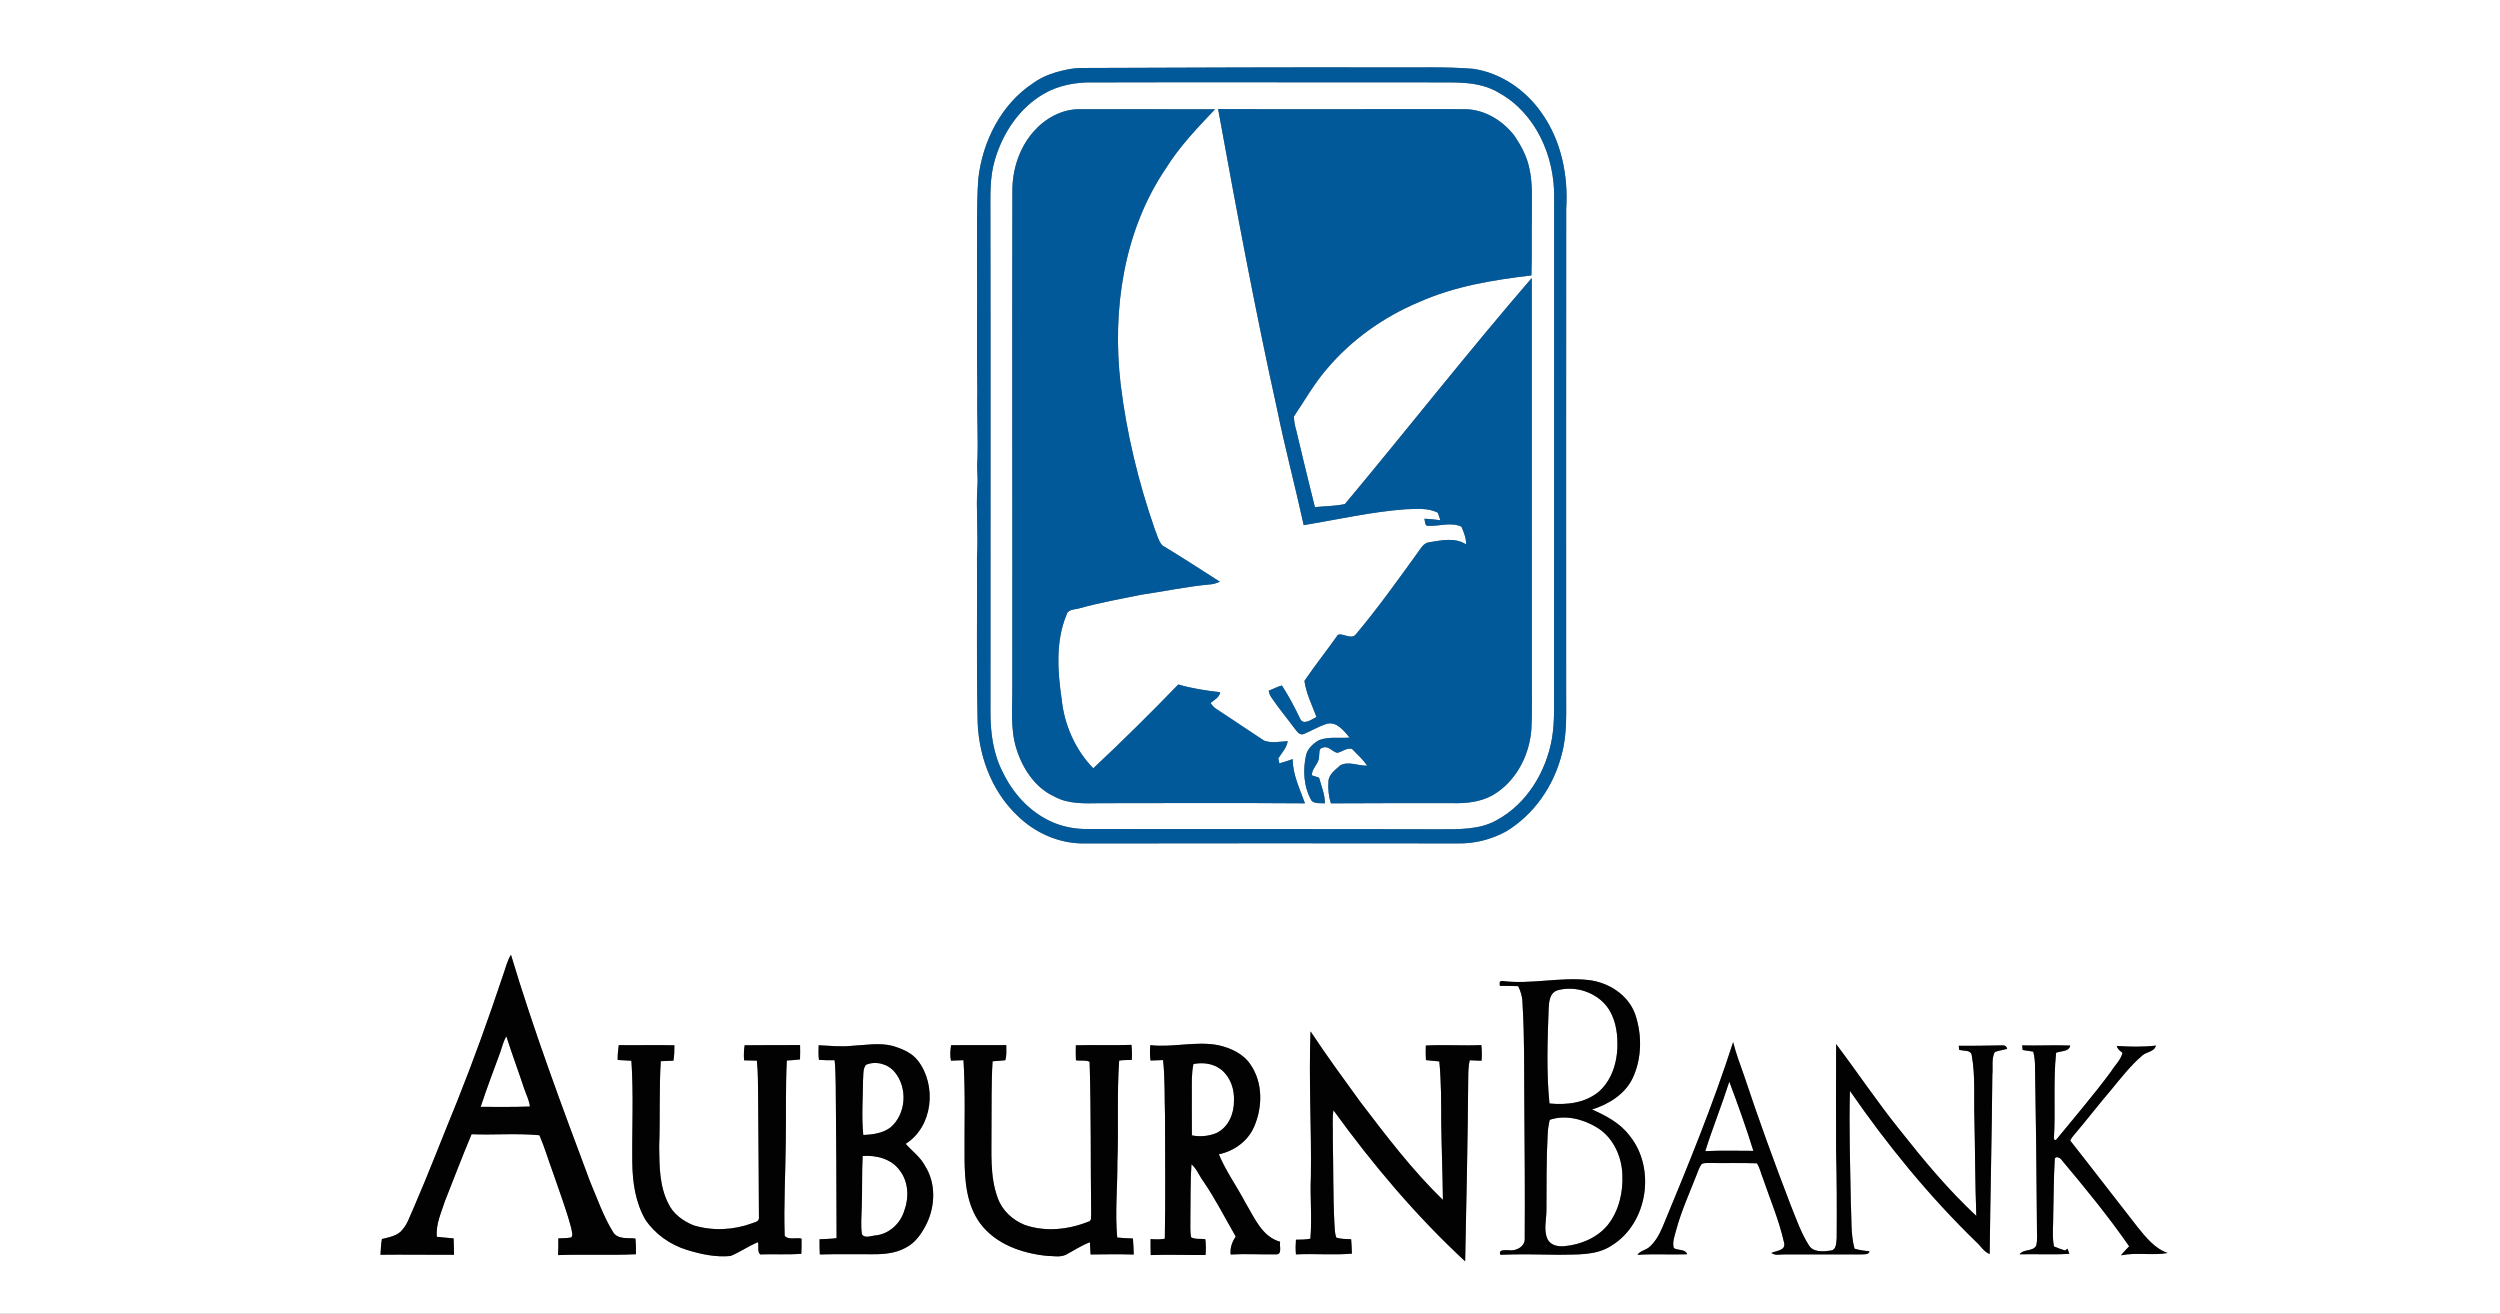 <?xml version="1.0" encoding="UTF-8" standalone="no"?>
<svg
   width="1256pt"
   height="660pt"
   viewBox="0 0 1256 660"
   version="1.1"
   id="svg47"
   sodipodi:docname="0000750574.svg"
   xmlns:inkscape="http://www.inkscape.org/namespaces/inkscape"
   xmlns:sodipodi="http://sodipodi.sourceforge.net/DTD/sodipodi-0.dtd"
   xmlns="http://www.w3.org/2000/svg"
   xmlns:svg="http://www.w3.org/2000/svg">
  <rect x="0" y="0" width="1256" height="660" fill="#808080" stroke="none"/>
  <defs
     id="defs51" />
  <sodipodi:namedview
     id="namedview49"
     pagecolor="#ffffff"
     bordercolor="#000000"
     borderopacity="0.25"
     inkscape:showpageshadow="2"
     inkscape:pageopacity="0.0"
     inkscape:pagecheckerboard="0"
     inkscape:deskcolor="#d1d1d1"
     inkscape:document-units="pt"
     showgrid="false" />
  <g
     id="#ffffffff">
    <path
       fill="#ffffff"
       opacity="1"
       d="M 0,0 H 1256 V 660 H 0 V 0 m 537.5,34.68 c -6.54,1.24 -13.14,3.15 -18.56,7.17 -16.04,10.61 -25.35,29.28 -27.45,48.06 -0.96,14.01 -0.52,28.07 -0.65,42.11 0.17,21.65 -0.21,43.32 0.17,64.98 -0.27,11.31 0.46,22.63 0.05,33.95 -0.44,4.35 0.36,8.7 0.01,13.05 -0.82,11.97 0.49,23.96 -0.24,35.92 0.17,26.69 -0.29,53.38 0.28,80.06 -0.01,18.3 6.59,37.08 20.05,49.81 8.68,8.56 20.65,13.93 32.9,13.95 62.65,-0.13 125.3,-0.07 187.95,-0.02 8.61,0.25 17.23,-1.92 24.77,-6.08 13.97,-8.48 23.89,-22.92 27.83,-38.69 2.89,-10.39 2.14,-21.27 2.23,-31.92 -0.05,-80.67 0,-161.35 0.03,-242.02 1.08,-16.91 -2.51,-34.52 -12.5,-48.46 -7.97,-11.39 -20.36,-19.92 -34.24,-21.98 -13.35,-1.07 -26.76,-0.64 -40.14,-0.7 -52.33,-0.15 -104.65,0.12 -156.98,0.29 -1.85,0.05 -3.7,0.19 -5.51,0.52 M 252.51,490.59 c -7,20.97 -14.47,41.78 -22.67,62.32 -7.47,18.22 -14.51,36.63 -22.34,54.71 -1.61,3.33 -2.63,7.03 -5.09,9.89 -2.38,3.4 -6.8,4.02 -10.53,4.99 -0.44,2.6 -0.59,5.24 -0.72,7.88 12.31,-0.15 24.63,0.07 36.94,0.02 -0.04,-2.76 -0.08,-5.5 -0.22,-8.24 -2.8,-0.27 -5.61,-0.44 -8.4,-0.77 -0.63,-6.26 2.19,-12.13 4.05,-17.94 4.43,-11.22 8.72,-22.5 13.4,-33.62 11.35,0.45 22.78,-0.57 34.08,0.51 2.65,6.08 4.48,12.52 6.8,18.74 3.14,9.29 6.7,18.44 9.19,27.93 0.13,1.49 1.15,3.42 -0.03,4.7 -2.14,0.37 -4.31,0.37 -6.46,0.47 0.04,2.79 0.01,5.58 -0.13,8.38 13.03,-0.49 26.08,0.16 39.1,-0.43 0.09,-2.63 0.02,-5.27 -0.24,-7.88 -3.83,-0.47 -8.8,0.62 -11.22,-3.22 -4.88,-7.93 -7.95,-16.81 -11.56,-25.35 -14.09,-37.69 -28.19,-75.42 -39.75,-113.98 -2.09,3.33 -2.82,7.25 -4.2,10.89 m 502.26,2.27 c -1.7,-0.11 -1.38,1.28 -1.21,2.43 3.05,0.02 6.11,0.04 9.17,0.15 1.35,2.69 2.18,5.59 2.18,8.62 1.04,16.96 0.79,33.96 0.92,50.95 0.17,22.34 0.34,44.69 0.19,67.04 0.38,4.18 -4.37,6.66 -8.02,6.07 -1.54,0.02 -5.42,-0.55 -4.21,2.26 9.74,-0.38 19.51,-0.14 29.27,0 8.97,-0.22 18.76,0.57 26.62,-4.62 18.19,-11.18 22.37,-38.91 8.92,-55.31 -4.73,-6.25 -11.78,-9.94 -18.77,-13.04 8.38,-2.64 16.67,-7.71 20.49,-15.93 4.59,-9.89 4.68,-21.66 1.19,-31.9 -3.5,-9.81 -13.37,-16.03 -23.42,-17.2 -14.42,-1.61 -28.88,2.28 -43.32,0.48 m -96.35,25.31 c -0.94,24.29 0.53,48.59 0.17,72.89 -0.48,10.42 0.64,20.86 -0.25,31.27 -2.4,0.46 -4.84,0.49 -7.26,0.5 -0.19,2.45 -0.22,4.91 0,7.37 9.37,-0.46 18.76,0.42 28.11,-0.37 -0.07,-2.42 -0.19,-4.83 -0.38,-7.23 -2.52,-0.17 -5.14,0.01 -7.52,-0.88 -0.69,-2.16 -0.75,-4.44 -0.87,-6.67 -0.75,-14.33 -0.49,-28.68 -0.83,-43.02 0.19,-4.75 -0.43,-9.53 0.33,-14.25 19.7,27.22 41.51,53.07 66.17,75.91 0.64,-30.9 1.32,-61.8 1.55,-92.71 0.02,-2.79 0.12,-5.59 0.74,-8.31 1.96,0.08 3.94,0.14 5.93,0.24 0.26,-2.62 0.19,-5.26 -0.1,-7.86 -9.29,0.44 -18.59,-0.29 -27.88,0.24 -0.09,2.43 -0.07,4.87 0.06,7.31 2.24,0.19 4.48,0.41 6.73,0.65 0.98,10.24 0.93,20.52 0.96,30.79 0.17,12.93 0.71,25.85 0.84,38.78 -15.49,-14.96 -28.5,-32.2 -41.54,-49.27 -8.48,-11.68 -17.01,-23.34 -24.96,-35.38 m 212.3,5.42 c -10.12,31.53 -22.72,62.21 -35.41,92.79 -1.69,3.97 -3.83,7.92 -7.29,10.64 -1.8,1.14 -4.07,1.55 -5.36,3.4 8.31,-0.54 16.65,-0.01 24.98,-0.28 -1.01,-2.8 -4.63,-1.74 -6.74,-3.12 -0.84,-3.07 0.47,-6.13 1.21,-9.07 2.55,-9.44 6.58,-18.36 10.14,-27.44 0.82,-1.94 1.39,-4.04 2.68,-5.74 1.23,-0.64 2.67,-0.42 4.02,-0.48 7.9,0.11 15.81,-0.12 23.71,0.15 1.55,2.28 2,5.09 3.07,7.61 3.62,10.6 8.06,20.99 10.52,31.95 1.34,4.32 -3.67,4.24 -6.31,5.48 2.07,1.55 4.7,0.58 7.07,0.73 12.64,0.02 25.28,0.03 37.92,0.01 1.5,-0.2 3.8,0.4 4.3,-1.59 -2.55,-0.23 -5.09,-0.55 -7.53,-1.3 -2.02,-7.59 -1.39,-15.57 -1.86,-23.35 -0.3,-18.65 -0.96,-37.32 -0.45,-55.97 18.76,27.21 39.8,52.94 63.52,76 2.26,1.96 3.76,4.89 6.7,6 0.34,-30.01 1.09,-60.01 1.34,-90.02 0.4,-3.79 -0.57,-7.96 1.22,-11.47 2.01,-0.71 4.15,-1.03 6.23,-1.56 -0.33,-1.27 -1.1,-1.86 -2.3,-1.76 -7.34,0.08 -14.67,0.31 -22,0.19 0.04,0.5 0.12,1.51 0.16,2.01 2.12,0.75 6.01,-0.16 6.36,2.87 1.87,10.45 0.98,21.14 1.32,31.7 0.38,16.31 0.35,32.62 0.96,48.92 -14.18,-13.18 -26.59,-28.16 -38.58,-43.34 -11.19,-13.91 -21.12,-28.78 -31.85,-43 -0.08,17.78 -0.07,35.57 -0.01,53.35 0.36,14.74 0.4,29.48 0.29,44.22 -0.27,2.17 -0.04,5.62 -2.81,6.15 -3.8,0.53 -9.15,1.11 -11.31,-2.87 -3.92,-6.23 -6.29,-13.26 -9.05,-20.04 -8.19,-21.38 -16.05,-42.9 -23.25,-64.64 -1.98,-5.68 -4.15,-11.29 -5.61,-17.13 m -559.85,1.49 c -0.37,2.47 -0.61,4.95 -0.54,7.45 2.29,0.17 4.59,0.27 6.89,0.38 1.14,16.99 0.26,34.03 0.45,51.05 0.09,9.88 1.55,20.11 6.56,28.79 4.9,7.27 12.46,12.6 20.81,15.17 7.07,2.2 14.56,3.8 22,3.08 4.76,-1.94 9,-5.02 13.79,-6.95 0.51,1.93 -0.49,4.89 1.13,6.16 6.87,-0.24 13.76,0.22 20.62,-0.31 0.1,-2.54 0.14,-5.08 0.09,-7.62 -2.67,-0.65 -6.63,0.84 -8.46,-1.41 -0.52,-15.6 0.4,-31.22 0.54,-46.82 0.25,-13.75 -0.15,-27.51 0.53,-41.26 2.21,-0.13 4.43,-0.28 6.64,-0.56 0.09,-2.4 0.1,-4.8 0.03,-7.19 -9.28,0.03 -18.56,0.01 -27.84,0.1 -0.36,2.5 -0.52,5.03 -0.27,7.56 2.13,0.06 4.27,0.1 6.41,0.15 0.62,5.69 0.52,11.43 0.63,17.15 0.12,20.67 0.36,41.34 0.41,62 -0.09,1.84 -2.03,2 -3.36,2.55 -9.36,3.47 -19.85,3.98 -29.42,1.09 -5.35,-2.16 -10.4,-5.78 -12.83,-11.16 -4.43,-8.75 -4.4,-18.87 -4.52,-28.43 0.52,-14.3 -0.06,-28.62 0.8,-42.91 2.11,-0.1 4.23,-0.22 6.35,-0.27 0.47,-2.54 0.49,-5.14 0.5,-7.71 -9.32,-0.22 -18.63,0.04 -27.94,-0.08 m 100.42,0.08 c -0.12,2.44 -0.12,4.88 0.14,7.31 2.61,0.2 5.24,0.22 7.87,0.17 0.51,4.08 0.39,8.21 0.56,12.32 0.23,25.69 0.44,51.39 0.44,77.09 -2.85,0.35 -5.7,0.46 -8.56,0.56 -0.01,2.54 0.02,5.08 0.12,7.62 8.7,-0.23 17.4,-0.04 26.1,-0.1 5.78,0.06 11.81,-0.39 16.98,-3.24 5.01,-2.47 8.24,-7.37 10.65,-12.23 4.29,-8.93 4.63,-20.17 -0.76,-28.73 -2.31,-4.55 -6.54,-7.53 -9.84,-11.26 13.74,-8.66 15.73,-29.37 6.15,-41.81 -3.06,-3.97 -7.88,-5.9 -12.51,-7.35 -6.79,-1.79 -13.83,-0.43 -20.72,-0.08 -5.54,0.63 -11.09,-0.08 -16.62,-0.27 m 66.55,-0.06 c -0.41,2.57 -0.58,5.18 -0.09,7.76 2.1,-0.08 4.2,-0.19 6.31,-0.22 1.02,16.46 0.4,32.96 0.54,49.44 0.04,11.2 1.01,23.28 7.89,32.6 7.78,10.43 20.96,15.01 33.48,16.26 3.15,0.04 6.51,0.83 9.5,-0.54 4.01,-2.13 7.81,-4.71 12.1,-6.3 0.14,2.04 0.24,4.08 0.35,6.14 7.22,-0.08 14.44,-0.19 21.66,0.03 -0.07,-2.68 -0.18,-5.36 -0.41,-8.03 -2.64,-0.11 -5.27,-0.23 -7.89,-0.5 -1.15,-12.56 0.16,-25.2 0.09,-37.8 0.68,-17.03 -0.31,-34.12 0.89,-51.12 2.1,-0.31 4.22,-0.23 6.34,-0.32 0.18,-2.52 0.09,-5.04 -0.17,-7.55 -9.31,0.32 -18.62,-0.07 -27.93,0.22 -0.05,2.5 -0.07,5 0.04,7.5 2.27,0.39 4.77,-0.26 6.88,0.77 0.79,25.51 0.45,51.06 0.78,76.59 -0.22,1.18 0.43,3.28 -1.21,3.66 -10.11,4.1 -21.68,5.34 -32.12,1.74 -6.08,-2.43 -11.36,-7.21 -13.58,-13.46 -4.16,-11.15 -3.04,-23.26 -3.18,-34.91 0.11,-11.29 -0.13,-22.59 0.55,-33.86 2.11,-0.19 4.24,-0.28 6.36,-0.54 0.85,-2.41 0.45,-5.07 0.53,-7.58 -9.24,0.06 -18.48,-0.08 -27.71,0.02 m 100.09,0 c -0.22,2.56 -0.3,5.15 0.12,7.7 2.09,-0.09 4.18,-0.16 6.28,-0.22 1.03,9.42 0.67,18.93 0.98,28.4 0.01,20.45 0.28,40.91 -0.11,61.36 -2.37,0.47 -4.78,0.33 -7.15,0.18 0,2.67 -0.02,5.35 0.08,8.03 9.16,-0.35 18.34,0.05 27.52,-0.04 0.25,-2.65 0.23,-5.32 -0.12,-7.95 -2.34,-0.34 -5.01,0.26 -7.11,-0.95 -0.67,-3.16 -0.28,-6.42 -0.38,-9.62 0.14,-9.03 -0.06,-18.08 0.54,-27.1 2.69,2.33 3.9,5.81 6,8.62 6.07,8.83 10.87,18.45 16.24,27.68 -1.74,2.72 -2.96,5.74 -2.52,9.06 7.55,-0.41 15.12,0.06 22.68,-0.06 3.43,0.21 1.67,-4.29 2.15,-6.32 -9.16,-2.56 -12.91,-12.16 -17.41,-19.56 -4.27,-8.23 -9.84,-15.82 -13.38,-24.4 7.59,-1.57 14.58,-6.57 17.69,-13.79 4.35,-9.86 4.5,-22.23 -1.8,-31.3 -3.63,-5.45 -9.96,-8.31 -16.15,-9.71 -11.31,-2.17 -22.76,1.27 -34.15,-0.01 m 438.01,0.11 c 0.07,0.58 0.19,1.73 0.25,2.31 1.77,0.24 3.54,0.51 5.32,0.82 0.64,2.49 0.88,5.05 0.89,7.63 0.48,27 0.78,54.01 0.96,81.02 -0.06,2.97 0.4,6.03 -0.41,8.94 -1.84,3 -6.29,1.45 -8.31,4.24 8.32,-0.24 16.68,0.3 25,-0.26 -0.33,-0.86 -0.64,-1.71 -0.95,-2.55 -0.29,0.22 -0.87,0.67 -1.16,0.89 -1.93,-0.56 -3.81,-1.26 -5.64,-2.05 -1.01,-5.35 -0.27,-10.8 -0.34,-16.19 0.23,-9.06 0.21,-18.12 0.73,-27.16 -0.18,-2.61 2.94,-1.24 3.69,0.16 11.72,13.98 23.31,28.13 33.72,43.13 -1.41,1.48 -2.86,2.91 -4.08,4.55 7.73,-1.65 15.71,0.21 23.41,-1.18 -6.59,-2.29 -10.92,-7.87 -15.16,-13.07 -11.31,-14.44 -22.46,-29.04 -33.8,-43.42 0.44,-0.92 0.99,-1.77 1.67,-2.53 6.32,-7.4 12.24,-15.13 18.56,-22.54 5.07,-6.11 9.95,-12.49 16,-17.68 2.12,-1.91 6.05,-1.79 6.85,-4.97 -6.54,0.78 -13.12,0.63 -19.67,0.18 0.36,1.59 1.66,2.53 2.89,3.46 -0.93,3.72 -3.93,6.32 -5.85,9.51 -8.76,11.81 -18.35,22.99 -27.65,34.37 -0.25,-0.1 -0.75,-0.31 -1,-0.42 0.9,-14.47 -0.38,-29.04 1.11,-43.47 2.43,-1.06 6.42,-0.4 7.11,-3.64 -8.05,-0.34 -16.1,0.15 -24.14,-0.08 z"
       id="path2" />
    <path
       fill="#ffffff"
       opacity="1"
       d="m 549.24,41.4 c 56.25,-0.17 112.5,0.03 168.76,-0.02 11.83,0.22 24.67,-1.18 35.22,5.34 18.37,10.2 27.82,31.83 27.59,52.25 0.05,81.67 -0.05,163.33 -0.05,245 -0.1,9.05 0.46,18.18 -1.07,27.14 -2.92,16.64 -12.59,32.73 -27.69,40.91 -8.82,5.01 -19.24,4.55 -29.03,4.6 -58.66,-0.16 -117.32,-0.03 -175.98,-0.12 -6.74,0.15 -13.54,-1.12 -19.61,-4.06 -10.47,-5.01 -18.58,-14.05 -23.55,-24.42 -4.82,-9.21 -6.23,-19.79 -6.22,-30.06 -0.05,-83.3 0.15,-166.6 -0.03,-249.9 0.05,-9.35 -0.48,-18.93 2.32,-27.98 3.93,-13.3 12.21,-25.81 24.37,-32.87 7.5,-4.42 16.34,-5.99 24.97,-5.81 M 519.2,66.19 c -7.14,8.16 -10.64,19.1 -10.58,29.86 -0.2,82.97 0.07,165.95 -0.04,248.93 0.13,10.43 -1.14,21.17 2.1,31.29 3.1,9.91 9.35,19.49 19.06,23.93 7.08,3.91 15.38,3.41 23.19,3.32 34.22,-0.03 68.45,-0.18 102.68,0.07 -2.56,-7.26 -6.16,-14.32 -6.16,-22.23 -2.22,0.79 -4.45,1.53 -6.71,2.15 -0.14,-0.62 -0.4,-1.85 -0.53,-2.47 1.72,-2.82 4.24,-5.29 4.73,-8.7 -3.95,0.25 -8.16,1.17 -11.94,-0.29 -7.99,-5.32 -15.99,-10.64 -23.99,-15.94 -1.19,-0.7 -2.01,-1.82 -2.84,-2.88 1.79,-1.62 4.45,-2.78 4.85,-5.43 -7.08,-0.87 -14.19,-1.89 -21.04,-3.92 -13.9,14.36 -28.11,28.44 -42.71,42.1 -9.1,-9.28 -14.6,-21.94 -15.91,-34.83 -2.01,-13.96 -3.07,-28.92 2.45,-42.24 0.75,-2.98 4.22,-2.58 6.55,-3.32 10.12,-2.79 20.44,-4.69 30.72,-6.76 11.67,-1.67 23.21,-4.2 34.97,-5.23 1.68,-0.08 3.26,-0.7 4.81,-1.34 -9.58,-6.17 -19.16,-12.35 -28.91,-18.24 -2,-2.26 -2.63,-5.4 -3.79,-8.13 -8.21,-23.61 -14.15,-48.08 -17.16,-72.9 -4.3,-37.16 1.4,-76.85 22.68,-108.32 6.86,-11.02 15.85,-20.42 24.75,-29.78 -22.78,-0.05 -45.57,-0.07 -68.35,-0.03 -8.89,0.06 -17.15,4.74 -22.88,11.33 M 611.98,54.8 c 9.16,50.38 18.56,100.75 29.62,150.77 3.99,19.53 9.12,38.8 13.39,58.27 16.99,-2.82 33.86,-6.69 51.07,-7.99 5.45,-0.09 11.31,-0.88 16.32,1.77 0.4,1.25 0.83,2.49 1.26,3.74 -2.67,-0.34 -5.35,-0.66 -8.03,-0.74 0.42,1.29 0.07,4.02 2.29,3.55 5.44,0.2 11.14,-1.98 16.35,0.43 1.18,2.85 2.4,5.77 2.34,8.93 -5.59,-3.68 -12.41,-2.04 -18.54,-1.11 -3.04,0.37 -4.41,3.44 -6.07,5.59 -9.9,13.72 -19.75,27.5 -30.62,40.47 -2.29,3.27 -6.56,-0.6 -9.2,0.45 -5.47,7.79 -11.47,15.28 -16.81,23.14 0.86,6.34 3.83,12.19 6.07,18.14 -2.36,1.18 -6.75,4.54 -8.3,0.72 -2.74,-5.66 -5.65,-11.28 -9.1,-16.54 -2.31,0.6 -4.4,1.79 -6.62,2.61 0.18,1.22 0.62,2.34 1.32,3.35 3.56,5.31 7.68,10.2 11.47,15.34 1.28,1.47 2.46,3.93 4.83,3.09 3.82,-1.63 7.42,-3.79 11.4,-5.07 5.04,-1.52 8.79,3.46 11.63,6.86 -5.1,0.37 -10.46,-0.57 -15.35,1.26 -2.83,1.64 -5.61,4.06 -6.48,7.33 -1.77,7.67 -1.28,16.13 2.68,23.07 1.73,1.75 4.49,1.13 6.72,1.38 0.04,-4.48 -1.77,-8.66 -2.93,-12.92 -1.22,-0.38 -2.42,-0.78 -3.62,-1.17 -0.06,-3.65 3.67,-5.87 3.63,-9.44 0.29,-1.53 -0.32,-4.12 1.81,-4.45 2.89,-1.17 4.79,2.07 7.39,2.6 2.45,-0.58 4.7,-2.65 7.34,-1.98 2.69,2.67 5.46,5.3 7.65,8.41 -4.5,0.2 -9.25,-2.41 -13.52,-0.16 -2.52,2.3 -6.03,4.62 -5.96,8.43 -0.27,3.59 0.16,7.22 1.22,10.67 21.14,-0.15 42.28,-0.11 63.43,-0.09 6.99,0.01 14.27,-1.28 20.08,-5.42 10.43,-7.16 16.46,-19.66 17.25,-32.13 0.47,-8.62 0.16,-17.26 0.21,-25.89 0.01,-66.8 0,-133.6 -0.04,-200.4 -32.11,37.19 -62.4,75.88 -93.9,113.58 -4.96,1.03 -10.04,1.04 -15.06,1.52 -3.22,-12.88 -6.36,-25.78 -9.4,-38.7 -0.67,-2.24 -1.1,-4.55 -1.11,-6.9 5.38,-7.92 10.07,-16.36 16.37,-23.64 12.45,-14.81 28.64,-26.3 46.46,-33.77 17.81,-7.95 37.23,-11.13 56.46,-13.39 0.35,-9.78 0.04,-19.57 0.23,-29.35 -0.12,-8.19 0.59,-16.5 -1.3,-24.55 -1.19,-5.93 -4.14,-11.32 -7.48,-16.28 C 754.93,60.54 745.85,54.97 736.01,54.85 694.67,54.74 653.32,55 611.98,54.8 Z"
       id="path4" />
    <path
       fill="#ffffff"
       opacity="1"
       d="m 782.47,497.53 c 7.98,-2.23 17.1,0.26 23,6.06 4.88,4.81 6.76,11.79 7.08,18.46 0.52,9.38 -1.87,19.71 -9.08,26.22 -6.88,5.9 -16.33,6.99 -25.03,6.12 -1.58,-15.76 -0.98,-31.66 -0.41,-47.46 0.15,-3.48 0.46,-8.15 4.44,-9.4 z"
       id="path6" />
    <path
       fill="#ffffff"
       opacity="1"
       d="m 251.33,528.65 c 0.94,-2.7 1.54,-5.56 3.08,-8.01 2.77,8.78 6.01,17.4 8.9,26.14 1,3.04 2.58,5.91 2.92,9.15 -8.25,0.28 -16.5,0.2 -24.75,0.16 3.02,-9.24 6.49,-18.32 9.85,-27.44 z"
       id="path8" />
    <path
       fill="#ffffff"
       opacity="1"
       d="m 435.03,534.97 c 4.88,-2.14 11.11,-0.5 14.46,3.63 6.61,7.85 5.82,21.02 -2.03,27.77 -3.88,2.99 -9,3.65 -13.75,3.87 -0.92,-9.08 -0.22,-18.21 -0.13,-27.31 0.25,-2.61 -0.23,-5.81 1.45,-7.96 z"
       id="path10" />
    <path
       fill="#ffffff"
       opacity="1"
       d="m 599.58,534.57 c 4.77,-0.96 10.1,-0.29 13.98,2.84 4.61,3.68 6.66,9.81 6.39,15.57 0.11,6.43 -2.76,13.45 -8.87,16.28 -3.83,1.59 -8.22,1.97 -12.28,1.16 -0.09,-7.17 -0.02,-14.33 -0.04,-21.49 0.04,-4.79 -0.2,-9.64 0.82,-14.36 z"
       id="path12" />
    <path
       fill="#ffffff"
       opacity="1"
       d="m 868.81,543.4 c 4.33,11.46 8.46,23.07 12.1,34.79 -8.06,-0.02 -16.13,-0.23 -24.18,0.14 3.69,-11.75 8.34,-23.19 12.08,-34.93 z"
       id="path14" />
    <path
       fill="#ffffff"
       opacity="1"
       d="m 778.57,562.61 c 7.69,-2.67 16.4,-0.48 23.22,3.54 8.41,4.78 12.92,14.45 13.3,23.87 0.42,8.97 -1.72,18.42 -7.44,25.53 -5.3,6.37 -13.52,9.78 -21.65,10.53 -3.15,0.33 -6.96,-0.38 -8.51,-3.49 -2.14,-4.6 -0.54,-9.73 -0.57,-14.57 0.08,-12.69 -0.07,-25.4 0.62,-38.08 0.08,-2.48 0.49,-4.93 1.03,-7.33 z"
       id="path16" />
    <path
       fill="#ffffff"
       opacity="1"
       d="m 433.39,580.77 c 6.79,-0.5 14.42,1.39 18.57,7.17 4.48,5.67 4.82,13.65 2.37,20.26 -1.9,6.39 -7.46,11.66 -14.19,12.45 -2.27,0.11 -5.64,1.82 -7.14,-0.6 -0.65,-4.69 -0.13,-9.43 -0.06,-14.13 0.3,-8.38 0.02,-16.77 0.45,-25.15 z"
       id="path18" />
  </g>
  <g
     id="#015999ff">
    <path
       fill="#015999"
       opacity="1"
       d="m 537.5,34.68 c 1.81,-0.33 3.66,-0.47 5.51,-0.52 52.33,-0.17 104.65,-0.44 156.98,-0.29 13.38,0.06 26.79,-0.37 40.14,0.7 13.88,2.06 26.27,10.59 34.24,21.98 9.99,13.94 13.58,31.55 12.5,48.46 -0.03,80.67 -0.08,161.35 -0.03,242.02 -0.09,10.65 0.66,21.53 -2.23,31.92 -3.94,15.77 -13.86,30.21 -27.83,38.69 -7.54,4.16 -16.16,6.33 -24.77,6.08 -62.65,-0.05 -125.3,-0.11 -187.95,0.02 -12.25,-0.02 -24.22,-5.39 -32.9,-13.95 -13.46,-12.73 -20.06,-31.51 -20.05,-49.81 -0.57,-26.68 -0.11,-53.37 -0.28,-80.06 0.73,-11.96 -0.58,-23.95 0.24,-35.92 0.35,-4.35 -0.45,-8.7 -0.01,-13.05 0.41,-11.32 -0.32,-22.64 -0.05,-33.95 -0.38,-21.66 0,-43.33 -0.17,-64.98 0.13,-14.04 -0.31,-28.1 0.65,-42.11 2.1,-18.78 11.41,-37.45 27.45,-48.06 5.42,-4.02 12.02,-5.93 18.56,-7.17 m 11.74,6.72 c -8.63,-0.18 -17.47,1.39 -24.97,5.81 -12.16,7.06 -20.44,19.57 -24.37,32.87 -2.8,9.05 -2.27,18.63 -2.32,27.98 0.18,83.3 -0.02,166.6 0.03,249.9 -0.01,10.27 1.4,20.85 6.22,30.06 4.97,10.37 13.08,19.41 23.55,24.42 6.07,2.94 12.87,4.21 19.61,4.06 58.66,0.09 117.32,-0.04 175.98,0.12 9.79,-0.05 20.21,0.41 29.03,-4.6 15.1,-8.18 24.77,-24.27 27.69,-40.91 1.53,-8.96 0.97,-18.09 1.07,-27.14 0,-81.67 0.1,-163.33 0.05,-245 C 781.04,78.55 771.59,56.92 753.22,46.72 742.67,40.2 729.83,41.6 718,41.38 661.74,41.43 605.49,41.23 549.24,41.4 Z"
       id="path21" />
    <path
       fill="#015999"
       opacity="1"
       d="m 519.2,66.19 c 5.73,-6.59 13.99,-11.27 22.88,-11.33 22.78,-0.04 45.57,-0.02 68.35,0.03 -8.9,9.36 -17.89,18.76 -24.75,29.78 -21.28,31.47 -26.98,71.16 -22.68,108.32 3.01,24.82 8.95,49.29 17.16,72.9 1.16,2.73 1.79,5.87 3.79,8.13 9.75,5.89 19.33,12.07 28.91,18.24 -1.55,0.64 -3.13,1.26 -4.81,1.34 -11.76,1.03 -23.3,3.56 -34.97,5.23 -10.28,2.07 -20.6,3.97 -30.72,6.76 -2.33,0.74 -5.8,0.34 -6.55,3.32 -5.52,13.32 -4.46,28.28 -2.45,42.24 1.31,12.89 6.81,25.55 15.91,34.83 14.6,-13.66 28.81,-27.74 42.71,-42.1 6.85,2.03 13.96,3.05 21.04,3.92 -0.4,2.65 -3.06,3.81 -4.85,5.43 0.83,1.06 1.65,2.18 2.84,2.88 8,5.3 16,10.62 23.99,15.94 3.78,1.46 7.99,0.54 11.94,0.29 -0.49,3.41 -3.01,5.88 -4.73,8.7 0.13,0.62 0.39,1.85 0.53,2.47 2.26,-0.62 4.49,-1.36 6.71,-2.15 0,7.91 3.6,14.97 6.16,22.23 -34.23,-0.25 -68.46,-0.1 -102.68,-0.07 -7.81,0.09 -16.11,0.59 -23.19,-3.32 -9.71,-4.44 -15.96,-14.02 -19.06,-23.93 -3.24,-10.12 -1.97,-20.86 -2.1,-31.29 0.11,-82.98 -0.16,-165.96 0.04,-248.93 -0.06,-10.76 3.44,-21.7 10.58,-29.86 z"
       id="path23" />
    <path
       fill="#015999"
       opacity="1"
       d="m 611.98,54.8 c 41.34,0.2 82.69,-0.06 124.03,0.05 9.84,0.12 18.92,5.69 24.82,13.34 3.34,4.96 6.29,10.35 7.48,16.28 1.89,8.05 1.18,16.36 1.3,24.55 -0.19,9.78 0.12,19.57 -0.23,29.35 -19.23,2.26 -38.65,5.44 -56.46,13.39 -17.82,7.47 -34.01,18.96 -46.46,33.77 -6.3,7.28 -10.99,15.72 -16.37,23.64 0.01,2.35 0.44,4.66 1.11,6.9 3.04,12.92 6.18,25.82 9.4,38.7 5.02,-0.48 10.1,-0.49 15.06,-1.52 31.5,-37.7 61.79,-76.39 93.9,-113.58 0.04,66.8 0.05,133.6 0.04,200.4 -0.05,8.63 0.26,17.27 -0.21,25.89 -0.79,12.47 -6.82,24.97 -17.25,32.13 -5.81,4.14 -13.09,5.43 -20.08,5.42 -21.15,-0.02 -42.29,-0.06 -63.43,0.09 -1.06,-3.45 -1.49,-7.08 -1.22,-10.67 -0.07,-3.81 3.44,-6.13 5.96,-8.43 4.27,-2.25 9.02,0.36 13.52,0.16 -2.19,-3.11 -4.96,-5.74 -7.65,-8.41 -2.64,-0.67 -4.89,1.4 -7.34,1.98 -2.6,-0.53 -4.5,-3.77 -7.39,-2.6 -2.13,0.33 -1.52,2.92 -1.81,4.45 0.04,3.57 -3.69,5.79 -3.63,9.44 1.2,0.39 2.4,0.79 3.62,1.17 1.16,4.26 2.97,8.44 2.93,12.92 -2.23,-0.25 -4.99,0.37 -6.72,-1.38 -3.96,-6.94 -4.45,-15.4 -2.68,-23.07 0.87,-3.27 3.65,-5.69 6.48,-7.33 4.89,-1.83 10.25,-0.89 15.35,-1.26 -2.84,-3.4 -6.59,-8.38 -11.63,-6.86 -3.98,1.28 -7.58,3.44 -11.4,5.07 -2.37,0.84 -3.55,-1.62 -4.83,-3.09 -3.79,-5.14 -7.91,-10.03 -11.47,-15.34 -0.7,-1.01 -1.14,-2.13 -1.32,-3.35 2.22,-0.82 4.31,-2.01 6.62,-2.61 3.45,5.26 6.36,10.88 9.1,16.54 1.55,3.82 5.94,0.46 8.3,-0.72 -2.24,-5.95 -5.21,-11.8 -6.07,-18.14 5.34,-7.86 11.34,-15.35 16.81,-23.14 2.64,-1.05 6.91,2.82 9.2,-0.45 10.87,-12.97 20.72,-26.75 30.62,-40.47 1.66,-2.15 3.03,-5.22 6.07,-5.59 6.13,-0.93 12.95,-2.57 18.54,1.11 0.06,-3.16 -1.16,-6.08 -2.34,-8.93 -5.21,-2.41 -10.91,-0.23 -16.35,-0.43 -2.22,0.47 -1.87,-2.26 -2.29,-3.55 2.68,0.08 5.36,0.4 8.03,0.74 -0.43,-1.25 -0.86,-2.49 -1.26,-3.74 -5.01,-2.65 -10.87,-1.86 -16.32,-1.77 -17.21,1.3 -34.08,5.17 -51.07,7.99 -4.27,-19.47 -9.4,-38.74 -13.39,-58.27 C 630.54,155.55 621.14,105.18 611.98,54.8 Z"
       id="path25" />
  </g>
  <g
     id="#020202ff">
    <path
       fill="#020202"
       opacity="1"
       d="m 252.51,490.59 c 1.38,-3.64 2.11,-7.56 4.2,-10.89 11.56,38.56 25.66,76.29 39.75,113.98 3.61,8.54 6.68,17.42 11.56,25.35 2.42,3.84 7.39,2.75 11.22,3.22 0.26,2.61 0.33,5.25 0.24,7.88 -13.02,0.59 -26.07,-0.06 -39.1,0.43 0.14,-2.8 0.17,-5.59 0.13,-8.38 2.15,-0.1 4.32,-0.1 6.46,-0.47 1.18,-1.28 0.16,-3.21 0.03,-4.7 -2.49,-9.49 -6.05,-18.64 -9.19,-27.93 -2.32,-6.22 -4.15,-12.66 -6.8,-18.74 -11.3,-1.08 -22.73,-0.06 -34.08,-0.51 -4.68,11.12 -8.97,22.4 -13.4,33.62 -1.86,5.81 -4.68,11.68 -4.05,17.94 2.79,0.33 5.6,0.5 8.4,0.77 0.14,2.74 0.18,5.48 0.22,8.24 -12.31,0.05 -24.63,-0.17 -36.94,-0.02 0.13,-2.64 0.28,-5.28 0.72,-7.88 3.73,-0.97 8.15,-1.59 10.53,-4.99 2.46,-2.86 3.48,-6.56 5.09,-9.89 7.83,-18.08 14.87,-36.49 22.34,-54.71 8.2,-20.54 15.67,-41.35 22.67,-62.32 m -1.18,38.06 c -3.36,9.12 -6.83,18.2 -9.85,27.44 8.25,0.04 16.5,0.12 24.75,-0.16 -0.34,-3.24 -1.92,-6.11 -2.92,-9.15 -2.89,-8.74 -6.13,-17.36 -8.9,-26.14 -1.54,2.45 -2.14,5.31 -3.08,8.01 z"
       id="path28" />
    <path
       fill="#020202"
       opacity="1"
       d="m 754.77,492.86 c 14.44,1.8 28.9,-2.09 43.32,-0.48 10.05,1.17 19.92,7.39 23.42,17.2 3.49,10.24 3.4,22.01 -1.19,31.9 -3.82,8.22 -12.11,13.29 -20.49,15.93 6.99,3.1 14.04,6.79 18.77,13.04 13.45,16.4 9.27,44.13 -8.92,55.31 -7.86,5.19 -17.65,4.4 -26.62,4.62 -9.76,-0.14 -19.53,-0.38 -29.27,0 -1.21,-2.81 2.67,-2.24 4.21,-2.26 3.65,0.59 8.4,-1.89 8.02,-6.07 0.15,-22.35 -0.02,-44.7 -0.19,-67.04 -0.13,-16.99 0.12,-33.99 -0.92,-50.95 0,-3.03 -0.83,-5.93 -2.18,-8.62 -3.06,-0.11 -6.12,-0.13 -9.17,-0.15 -0.17,-1.15 -0.49,-2.54 1.21,-2.43 m 27.7,4.67 c -3.98,1.25 -4.29,5.92 -4.44,9.4 -0.57,15.8 -1.17,31.7 0.41,47.46 8.7,0.87 18.15,-0.22 25.03,-6.12 7.21,-6.51 9.6,-16.84 9.08,-26.22 -0.32,-6.67 -2.2,-13.65 -7.08,-18.46 -5.9,-5.8 -15.02,-8.29 -23,-6.06 m -3.9,65.08 c -0.54,2.4 -0.95,4.85 -1.03,7.33 -0.69,12.68 -0.54,25.39 -0.62,38.08 0.03,4.84 -1.57,9.97 0.57,14.57 1.55,3.11 5.36,3.82 8.51,3.49 8.13,-0.75 16.35,-4.16 21.65,-10.53 5.72,-7.11 7.86,-16.56 7.44,-25.53 -0.38,-9.42 -4.89,-19.09 -13.3,-23.87 -6.82,-4.02 -15.53,-6.21 -23.22,-3.54 z"
       id="path30" />
    <path
       fill="#020202"
       opacity="1"
       d="m 658.42,518.17 c 7.95,12.04 16.48,23.7 24.96,35.38 13.04,17.07 26.05,34.31 41.54,49.27 -0.13,-12.93 -0.67,-25.85 -0.84,-38.78 -0.03,-10.27 0.02,-20.55 -0.96,-30.79 -2.25,-0.24 -4.49,-0.46 -6.73,-0.65 -0.13,-2.44 -0.15,-4.88 -0.06,-7.31 9.29,-0.53 18.59,0.2 27.88,-0.24 0.29,2.6 0.36,5.24 0.1,7.86 -1.99,-0.1 -3.97,-0.16 -5.93,-0.24 -0.62,2.72 -0.72,5.52 -0.74,8.31 -0.23,30.91 -0.91,61.81 -1.55,92.71 -24.66,-22.84 -46.47,-48.69 -66.17,-75.91 -0.76,4.72 -0.14,9.5 -0.33,14.25 0.34,14.34 0.08,28.69 0.83,43.02 0.12,2.23 0.18,4.51 0.87,6.67 2.38,0.89 5,0.71 7.52,0.88 0.19,2.4 0.31,4.81 0.38,7.23 -9.35,0.79 -18.74,-0.09 -28.11,0.37 -0.22,-2.46 -0.19,-4.92 0,-7.37 2.42,-0.01 4.86,-0.04 7.26,-0.5 0.89,-10.41 -0.23,-20.85 0.25,-31.27 0.36,-24.3 -1.11,-48.6 -0.17,-72.89 z"
       id="path32" />
    <path
       fill="#020202"
       opacity="1"
       d="m 870.72,523.59 c 1.46,5.84 3.63,11.45 5.61,17.13 7.2,21.74 15.06,43.26 23.25,64.64 2.76,6.78 5.13,13.81 9.05,20.04 2.16,3.98 7.51,3.4 11.31,2.87 2.77,-0.53 2.54,-3.98 2.81,-6.15 0.11,-14.74 0.07,-29.48 -0.29,-44.22 -0.06,-17.78 -0.07,-35.57 0.01,-53.35 10.73,14.22 20.66,29.09 31.85,43 11.99,15.18 24.4,30.16 38.58,43.34 -0.61,-16.3 -0.58,-32.61 -0.96,-48.92 -0.34,-10.56 0.55,-21.25 -1.32,-31.7 -0.35,-3.03 -4.24,-2.12 -6.36,-2.87 -0.04,-0.5 -0.12,-1.51 -0.16,-2.01 7.33,0.12 14.66,-0.11 22,-0.19 1.2,-0.1 1.97,0.49 2.3,1.76 -2.08,0.53 -4.22,0.85 -6.23,1.56 -1.79,3.51 -0.82,7.68 -1.22,11.47 -0.25,30.01 -1,60.01 -1.34,90.02 -2.94,-1.11 -4.44,-4.04 -6.7,-6 -23.72,-23.06 -44.76,-48.79 -63.52,-76 -0.51,18.65 0.15,37.32 0.45,55.97 0.47,7.78 -0.16,15.76 1.86,23.35 2.44,0.75 4.98,1.07 7.53,1.3 -0.5,1.99 -2.8,1.39 -4.3,1.59 -12.64,0.02 -25.28,0.01 -37.92,-0.01 -2.37,-0.15 -5,0.82 -7.07,-0.73 2.64,-1.24 7.65,-1.16 6.31,-5.48 -2.46,-10.96 -6.9,-21.35 -10.52,-31.95 -1.07,-2.52 -1.52,-5.33 -3.07,-7.61 -7.9,-0.27 -15.81,-0.04 -23.71,-0.15 -1.35,0.06 -2.79,-0.16 -4.02,0.48 -1.29,1.7 -1.86,3.8 -2.68,5.74 -3.56,9.08 -7.59,18 -10.14,27.44 -0.74,2.94 -2.05,6 -1.21,9.07 2.11,1.38 5.73,0.32 6.74,3.12 -8.33,0.27 -16.67,-0.26 -24.98,0.28 1.29,-1.85 3.56,-2.26 5.36,-3.4 3.46,-2.72 5.6,-6.67 7.29,-10.64 12.69,-30.58 25.29,-61.26 35.41,-92.79 m -1.91,19.81 c -3.74,11.74 -8.39,23.18 -12.08,34.93 8.05,-0.37 16.12,-0.16 24.18,-0.14 -3.64,-11.72 -7.77,-23.33 -12.1,-34.79 z"
       id="path34" />
    <path
       fill="#020202"
       opacity="1"
       d="m 310.87,525.08 c 9.31,0.12 18.62,-0.14 27.94,0.08 -0.01,2.57 -0.03,5.17 -0.5,7.71 -2.12,0.05 -4.24,0.17 -6.35,0.27 -0.86,14.29 -0.28,28.61 -0.8,42.91 0.12,9.56 0.09,19.68 4.52,28.43 2.43,5.38 7.48,9 12.83,11.16 9.57,2.89 20.06,2.38 29.42,-1.09 1.33,-0.55 3.27,-0.71 3.36,-2.55 -0.05,-20.66 -0.29,-41.33 -0.41,-62 -0.11,-5.72 -0.01,-11.46 -0.63,-17.15 -2.14,-0.05 -4.28,-0.09 -6.41,-0.15 -0.25,-2.53 -0.09,-5.06 0.27,-7.56 9.28,-0.09 18.56,-0.07 27.84,-0.1 0.07,2.39 0.06,4.79 -0.03,7.19 -2.21,0.28 -4.43,0.43 -6.64,0.56 -0.68,13.75 -0.28,27.51 -0.53,41.26 -0.14,15.6 -1.06,31.22 -0.54,46.82 1.83,2.25 5.79,0.76 8.46,1.41 0.05,2.54 0.01,5.08 -0.09,7.62 -6.86,0.53 -13.75,0.07 -20.62,0.31 -1.62,-1.27 -0.62,-4.23 -1.13,-6.16 -4.79,1.93 -9.03,5.01 -13.79,6.95 -7.44,0.72 -14.93,-0.88 -22,-3.08 -8.35,-2.57 -15.91,-7.9 -20.81,-15.17 -5.01,-8.68 -6.47,-18.91 -6.56,-28.79 -0.19,-17.02 0.69,-34.06 -0.45,-51.05 -2.3,-0.11 -4.6,-0.21 -6.89,-0.38 -0.07,-2.5 0.17,-4.98 0.54,-7.45 z"
       id="path36" />
    <path
       fill="#020202"
       opacity="1"
       d="m 411.29,525.16 c 5.53,0.19 11.08,0.9 16.62,0.27 6.89,-0.35 13.93,-1.71 20.72,0.08 4.63,1.45 9.45,3.38 12.51,7.35 9.58,12.44 7.59,33.15 -6.15,41.81 3.3,3.73 7.53,6.71 9.84,11.26 5.39,8.56 5.05,19.8 0.76,28.73 -2.41,4.86 -5.64,9.76 -10.65,12.23 -5.17,2.85 -11.2,3.3 -16.98,3.24 -8.7,0.06 -17.4,-0.13 -26.1,0.1 -0.1,-2.54 -0.13,-5.08 -0.12,-7.62 2.86,-0.1 5.71,-0.21 8.56,-0.56 0,-25.7 -0.21,-51.4 -0.44,-77.09 -0.17,-4.11 -0.05,-8.24 -0.56,-12.32 -2.63,0.05 -5.26,0.03 -7.87,-0.17 -0.26,-2.43 -0.26,-4.87 -0.14,-7.31 m 23.74,9.81 c -1.68,2.15 -1.2,5.35 -1.45,7.96 -0.09,9.1 -0.79,18.23 0.13,27.31 4.75,-0.22 9.87,-0.88 13.75,-3.87 7.85,-6.75 8.64,-19.92 2.03,-27.77 -3.35,-4.13 -9.58,-5.77 -14.46,-3.63 m -1.64,45.8 c -0.43,8.38 -0.15,16.77 -0.45,25.15 -0.07,4.7 -0.59,9.44 0.06,14.13 1.5,2.42 4.87,0.71 7.14,0.6 6.73,-0.79 12.29,-6.06 14.19,-12.45 2.45,-6.61 2.11,-14.59 -2.37,-20.26 -4.15,-5.78 -11.78,-7.67 -18.57,-7.17 z"
       id="path38" />
    <path
       fill="#020202"
       opacity="1"
       d="m 477.84,525.1 c 9.23,-0.1 18.47,0.04 27.71,-0.02 -0.08,2.51 0.32,5.17 -0.53,7.58 -2.12,0.26 -4.25,0.35 -6.36,0.54 -0.68,11.27 -0.44,22.57 -0.55,33.86 0.14,11.65 -0.98,23.76 3.18,34.91 2.22,6.25 7.5,11.03 13.58,13.46 10.44,3.6 22.01,2.36 32.12,-1.74 1.64,-0.38 0.99,-2.48 1.21,-3.66 -0.33,-25.53 0.01,-51.08 -0.78,-76.59 -2.11,-1.03 -4.61,-0.38 -6.88,-0.77 -0.11,-2.5 -0.09,-5 -0.04,-7.5 9.31,-0.29 18.62,0.1 27.93,-0.22 0.26,2.51 0.35,5.03 0.17,7.55 -2.12,0.09 -4.24,0.01 -6.34,0.32 -1.2,17 -0.21,34.09 -0.89,51.12 0.07,12.6 -1.24,25.24 -0.09,37.8 2.62,0.27 5.25,0.39 7.89,0.5 0.23,2.67 0.34,5.35 0.41,8.03 -7.22,-0.22 -14.44,-0.11 -21.66,-0.03 -0.11,-2.06 -0.21,-4.1 -0.35,-6.14 -4.29,1.59 -8.09,4.17 -12.1,6.3 -2.99,1.37 -6.35,0.58 -9.5,0.54 -12.52,-1.25 -25.7,-5.83 -33.48,-16.26 -6.88,-9.32 -7.85,-21.4 -7.89,-32.6 -0.14,-16.48 0.48,-32.98 -0.54,-49.44 -2.11,0.03 -4.21,0.14 -6.31,0.22 -0.49,-2.58 -0.32,-5.19 0.09,-7.76 z"
       id="path40" />
    <path
       fill="#020202"
       opacity="1"
       d="m 577.93,525.1 c 11.39,1.28 22.84,-2.16 34.15,0.01 6.19,1.4 12.52,4.26 16.15,9.71 6.3,9.07 6.15,21.44 1.8,31.3 -3.11,7.22 -10.1,12.22 -17.69,13.79 3.54,8.58 9.11,16.17 13.38,24.4 4.5,7.4 8.25,17 17.41,19.56 -0.48,2.03 1.28,6.53 -2.15,6.32 -7.56,0.12 -15.13,-0.35 -22.68,0.06 -0.44,-3.32 0.78,-6.34 2.52,-9.06 -5.37,-9.23 -10.17,-18.85 -16.24,-27.68 -2.1,-2.81 -3.31,-6.29 -6,-8.62 -0.6,9.02 -0.4,18.07 -0.54,27.1 0.1,3.2 -0.29,6.46 0.38,9.62 2.1,1.21 4.77,0.61 7.11,0.95 0.35,2.63 0.37,5.3 0.12,7.95 -9.18,0.09 -18.36,-0.31 -27.52,0.04 -0.1,-2.68 -0.08,-5.36 -0.08,-8.03 2.37,0.15 4.78,0.29 7.15,-0.18 0.39,-20.45 0.12,-40.91 0.11,-61.36 -0.31,-9.47 0.05,-18.98 -0.98,-28.4 -2.1,0.06 -4.19,0.13 -6.28,0.22 -0.42,-2.55 -0.34,-5.14 -0.12,-7.7 m 21.65,9.47 c -1.02,4.72 -0.78,9.57 -0.82,14.36 0.02,7.16 -0.05,14.32 0.04,21.49 4.06,0.81 8.45,0.43 12.28,-1.16 6.11,-2.83 8.98,-9.85 8.87,-16.28 0.27,-5.76 -1.78,-11.89 -6.39,-15.57 -3.88,-3.13 -9.21,-3.8 -13.98,-2.84 z"
       id="path42" />
    <path
       fill="#020202"
       opacity="1"
       d="m 1015.94,525.21 c 8.04,0.23 16.09,-0.26 24.14,0.08 -0.69,3.24 -4.68,2.58 -7.11,3.64 -1.49,14.43 -0.21,29 -1.11,43.47 0.25,0.11 0.75,0.32 1,0.42 9.3,-11.38 18.89,-22.56 27.65,-34.37 1.92,-3.19 4.92,-5.79 5.85,-9.51 -1.23,-0.93 -2.53,-1.87 -2.89,-3.46 6.55,0.45 13.13,0.6 19.67,-0.18 -0.8,3.18 -4.73,3.06 -6.85,4.97 -6.05,5.19 -10.93,11.57 -16,17.68 -6.32,7.41 -12.24,15.14 -18.56,22.54 -0.68,0.76 -1.23,1.61 -1.67,2.53 11.34,14.38 22.49,28.98 33.8,43.42 4.24,5.2 8.57,10.78 15.16,13.07 -7.7,1.39 -15.68,-0.47 -23.41,1.18 1.22,-1.64 2.67,-3.07 4.08,-4.55 -10.41,-15 -22,-29.15 -33.72,-43.13 -0.75,-1.4 -3.87,-2.77 -3.69,-0.16 -0.52,9.04 -0.5,18.1 -0.73,27.16 0.07,5.39 -0.67,10.84 0.34,16.19 1.83,0.79 3.71,1.49 5.64,2.05 0.29,-0.22 0.87,-0.67 1.16,-0.89 0.31,0.84 0.62,1.69 0.95,2.55 -8.32,0.56 -16.68,0.02 -25,0.26 2.02,-2.79 6.47,-1.24 8.31,-4.24 0.81,-2.91 0.35,-5.97 0.41,-8.94 -0.18,-27.01 -0.48,-54.02 -0.96,-81.02 -0.01,-2.58 -0.25,-5.14 -0.89,-7.63 -1.78,-0.31 -3.55,-0.58 -5.32,-0.82 -0.06,-0.58 -0.18,-1.73 -0.25,-2.31 z"
       id="path44" />
  </g>
</svg>
